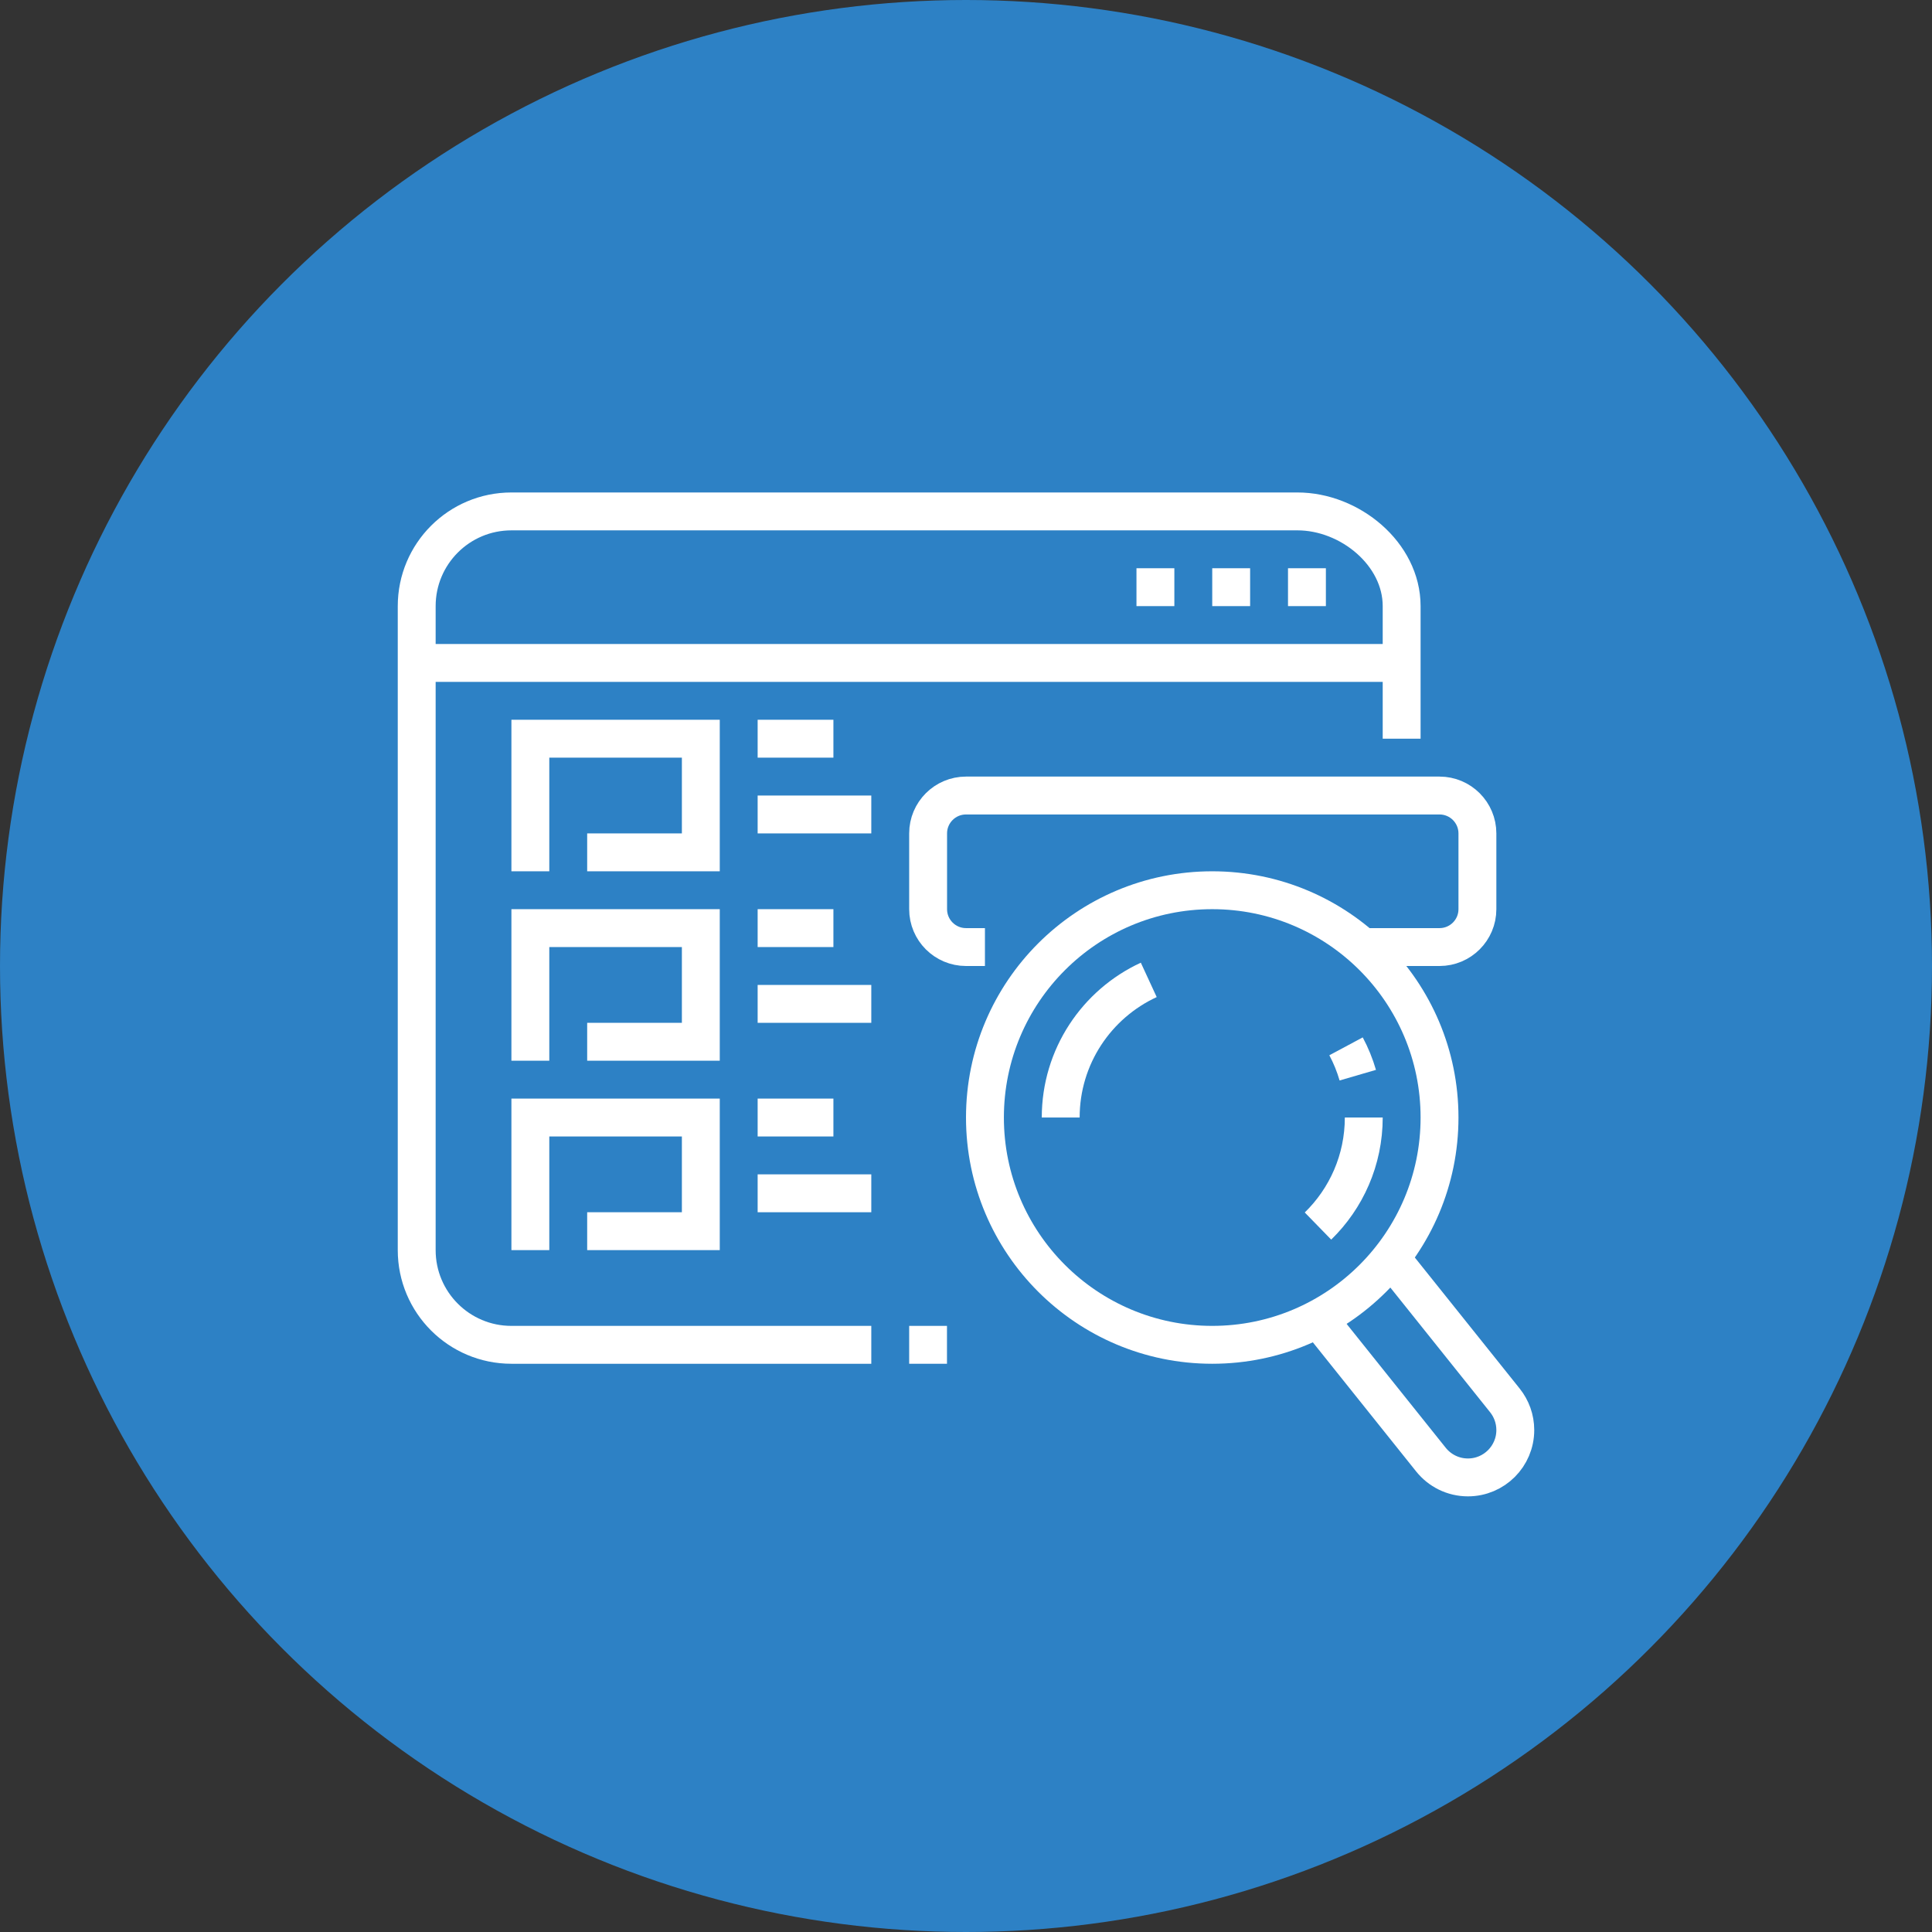 <svg xmlns="http://www.w3.org/2000/svg" width="102" height="102" viewBox="0 0 102 102" fill="none"><rect x="0" y="0" width="102" height="102" fill="#333333" stroke="none"/><circle cx="51" cy="51" r="51" fill="#2D81C5"></circle><path d="M46 71H27C24.238 71 22 68.762 22 66V32C22 29.238 24.238 27 27 27H68.5C71.262 27 74 29.238 74 32V39" stroke="white" stroke-width="2" stroke-miterlimit="10"></path><path d="M49.996 71H48" stroke="white" stroke-width="2" stroke-miterlimit="10"></path><path d="M22 35H74" stroke="white" stroke-width="2" stroke-miterlimit="10"></path><path d="M28 46V39H37V45H31" stroke="white" stroke-width="2" stroke-miterlimit="10"></path><path d="M40 39H44" stroke="white" stroke-width="2" stroke-miterlimit="10"></path><path d="M40 43H46" stroke="white" stroke-width="2" stroke-miterlimit="10"></path><path d="M40 49H44" stroke="white" stroke-width="2" stroke-miterlimit="10"></path><path d="M40 53H46" stroke="white" stroke-width="2" stroke-miterlimit="10"></path><path d="M40 59H44" stroke="white" stroke-width="2" stroke-miterlimit="10"></path><path d="M40 63H46" stroke="white" stroke-width="2" stroke-miterlimit="10"></path><path d="M62 30H60V32H62V30Z" fill="white"></path><path d="M66 30H64V32H66V30Z" fill="white"></path><path d="M70 30H68V32H70V30Z" fill="white"></path><path d="M64 71C70.627 71 76 65.627 76 59C76 52.373 70.627 47 64 47C57.373 47 52 52.373 52 59C52 65.627 57.373 71 64 71Z" stroke="white" stroke-width="2" stroke-miterlimit="10"></path><path d="M28 56V49H37V55H31" stroke="white" stroke-width="2" stroke-miterlimit="10"></path><path d="M28 66V59H37V65H31" stroke="white" stroke-width="2" stroke-miterlimit="10"></path><path d="M52 50H51C49.896 50 49 49.104 49 48V44C49 42.896 49.896 42 51 42H76C77.104 42 78 42.896 78 44V48C78 49.104 77.104 50 76 50H71.937" stroke="white" stroke-width="2" stroke-miterlimit="10"></path><path d="M73.435 66.416L79.454 73.938C79.795 74.367 80 74.909 80 75.5C80 76.881 78.881 78 77.5 78C76.71 78 76.006 77.634 75.547 77.061L69.594 69.62" stroke="white" stroke-width="2" stroke-miterlimit="10"></path><path d="M69.583 64.729C71.074 63.276 72 61.246 72 59" stroke="white" stroke-width="2" stroke-miterlimit="10"></path><path d="M60.649 51.733C57.904 53.001 56 55.778 56 59" stroke="white" stroke-width="2" stroke-miterlimit="10"></path><path d="M71.684 56.764C71.529 56.232 71.321 55.721 71.064 55.241" stroke="white" stroke-width="2" stroke-miterlimit="10"></path></svg>